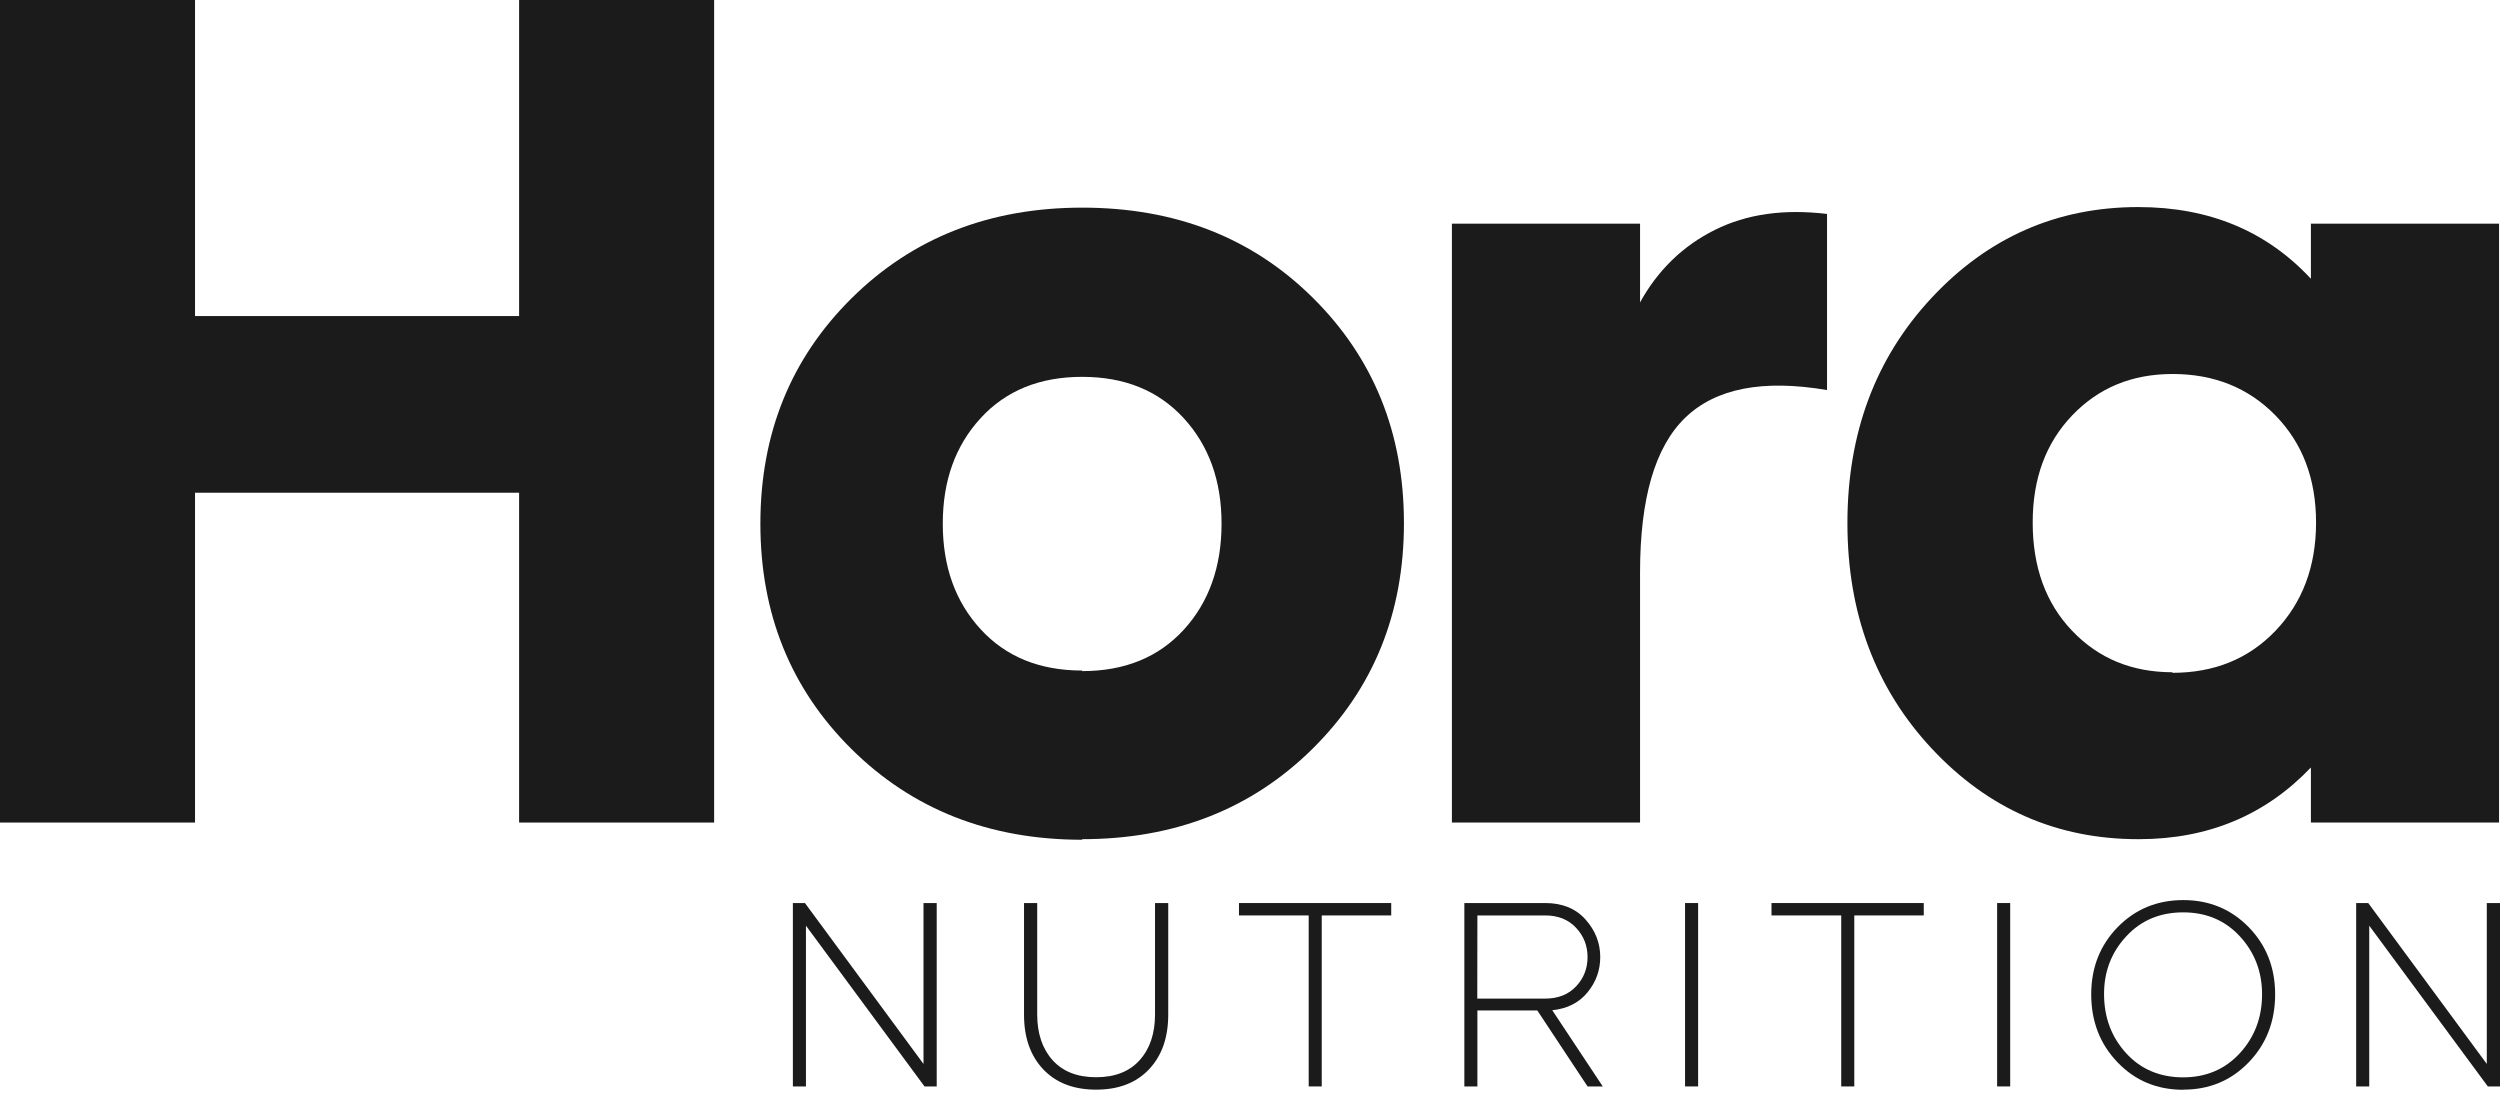 <svg xmlns="http://www.w3.org/2000/svg" fill="none" viewBox="0 0 92 41" height="41" width="92">
<path fill="#1B1B1B" d="M33.985 33.232H34.471V39.981H34.022L29.659 34.065V39.981H29.178V33.232H29.622L33.985 39.153V33.232Z"></path>
<path fill="#1B1B1B" d="M42.505 33.232H42.991V37.341C42.991 38.183 42.755 38.852 42.284 39.351C41.812 39.849 41.165 40.099 40.337 40.099C39.51 40.099 38.863 39.849 38.391 39.351C37.92 38.852 37.684 38.183 37.684 37.341V33.232H38.169V37.331C38.169 38.033 38.359 38.593 38.733 39.012C39.108 39.431 39.644 39.642 40.337 39.642C41.031 39.642 41.567 39.431 41.941 39.012C42.316 38.593 42.505 38.033 42.505 37.331V33.232Z"></path>
<path fill="#1B1B1B" d="M51.197 33.232V33.688H48.64V39.981H48.16V33.688H45.594V33.232H51.197Z"></path>
<path fill="#1B1B1B" d="M58.422 39.981L56.573 37.185H54.368V39.981H53.888V33.232H56.869C57.493 33.232 57.988 33.434 58.349 33.839C58.709 34.244 58.889 34.705 58.889 35.218C58.889 35.708 58.732 36.141 58.418 36.522C58.104 36.903 57.674 37.12 57.123 37.176L58.982 39.981H58.422ZM54.368 33.688L54.364 36.748H56.865C57.341 36.748 57.72 36.597 58.002 36.296C58.284 35.995 58.422 35.637 58.422 35.218C58.422 34.799 58.279 34.441 57.997 34.14C57.715 33.839 57.336 33.688 56.86 33.688H54.368Z"></path>
<path fill="#1B1B1B" d="M62.01 39.981V33.232H62.491V39.981H62.01Z"></path>
<path fill="#1B1B1B" d="M70.794 33.232V33.688H68.238V39.981H67.757V33.688H65.191V33.232H70.794Z"></path>
<path fill="#1B1B1B" d="M73.494 39.981V33.232H73.975V39.981H73.494Z"></path>
<path fill="#1B1B1B" d="M80.346 40.099V40.104C79.379 40.104 78.575 39.77 77.928 39.096C77.281 38.423 76.957 37.59 76.957 36.592C76.957 35.609 77.281 34.785 77.928 34.121C78.575 33.458 79.379 33.123 80.346 33.123C81.302 33.123 82.107 33.458 82.754 34.121C83.401 34.785 83.725 35.609 83.725 36.592C83.725 37.586 83.401 38.419 82.754 39.092C82.107 39.765 81.302 40.099 80.346 40.099ZM80.346 39.647H80.332C81.182 39.647 81.88 39.351 82.426 38.758C82.971 38.164 83.244 37.44 83.244 36.588C83.244 35.759 82.971 35.049 82.43 34.46C81.889 33.872 81.192 33.575 80.341 33.575C79.49 33.575 78.792 33.867 78.247 34.456C77.701 35.044 77.429 35.75 77.429 36.578C77.429 37.44 77.701 38.164 78.242 38.758C78.783 39.351 79.486 39.647 80.346 39.647Z"></path>
<path fill="#1B1B1B" d="M91.514 33.232H92V39.981H91.552L87.188 34.065V39.981H86.707V33.232H87.151L91.514 39.153V33.232Z"></path>
<path fill="#1B1B1B" d="M19.103 0H26.28V30.27H19.103V18.132H7.177V30.27H0V0H7.177V11.631H19.103V0Z"></path>
<path fill="#1B1B1B" d="M39.823 30.882V30.903C36.404 30.903 33.575 29.784 31.338 27.568C29.1 25.351 27.982 22.586 27.982 19.272C27.982 15.958 29.1 13.193 31.338 10.976C33.575 8.76 36.404 7.641 39.823 7.641C43.243 7.641 46.072 8.739 48.309 10.955C50.547 13.172 51.665 15.937 51.665 19.251C51.665 22.565 50.547 25.33 48.309 27.547C46.072 29.763 43.243 30.882 39.823 30.882ZM39.823 24.676V24.697C41.386 24.697 42.631 24.19 43.56 23.177C44.488 22.164 44.953 20.855 44.953 19.272C44.953 17.689 44.488 16.401 43.56 15.388C42.631 14.375 41.386 13.868 39.823 13.868C38.261 13.868 37.016 14.375 36.087 15.388C35.158 16.401 34.694 17.689 34.694 19.272C34.694 20.855 35.158 22.143 36.087 23.156C37.016 24.169 38.261 24.676 39.823 24.676Z"></path>
<path fill="#1B1B1B" d="M60.354 11.209L60.333 11.166C60.987 9.963 61.916 9.056 63.098 8.465C64.28 7.873 65.652 7.684 67.235 7.873V14.354C64.871 13.953 63.14 14.29 62.021 15.367C60.902 16.444 60.354 18.343 60.354 21.066V30.27H53.43V8.232H60.354V11.209Z"></path>
<path fill="#1B1B1B" d="M78.708 30.882H78.687C75.69 30.882 73.157 29.763 71.088 27.547C69.019 25.33 67.985 22.565 67.985 19.251C67.985 15.937 69.019 13.172 71.088 10.955C73.157 8.739 75.69 7.62 78.687 7.62C81.305 7.62 83.415 8.507 85.041 10.259V8.232H91.965V30.27H85.041V28.243C83.373 29.995 81.263 30.882 78.708 30.882ZM79.954 24.739L79.933 24.76C81.474 24.76 82.74 24.254 83.732 23.219C84.724 22.185 85.231 20.855 85.231 19.23C85.231 17.605 84.724 16.296 83.732 15.283C82.74 14.269 81.474 13.763 79.954 13.763C78.455 13.763 77.231 14.269 76.26 15.283C75.289 16.296 74.803 17.605 74.803 19.23C74.803 20.876 75.289 22.206 76.26 23.219C77.231 24.233 78.455 24.739 79.954 24.739Z"></path>
</svg>
